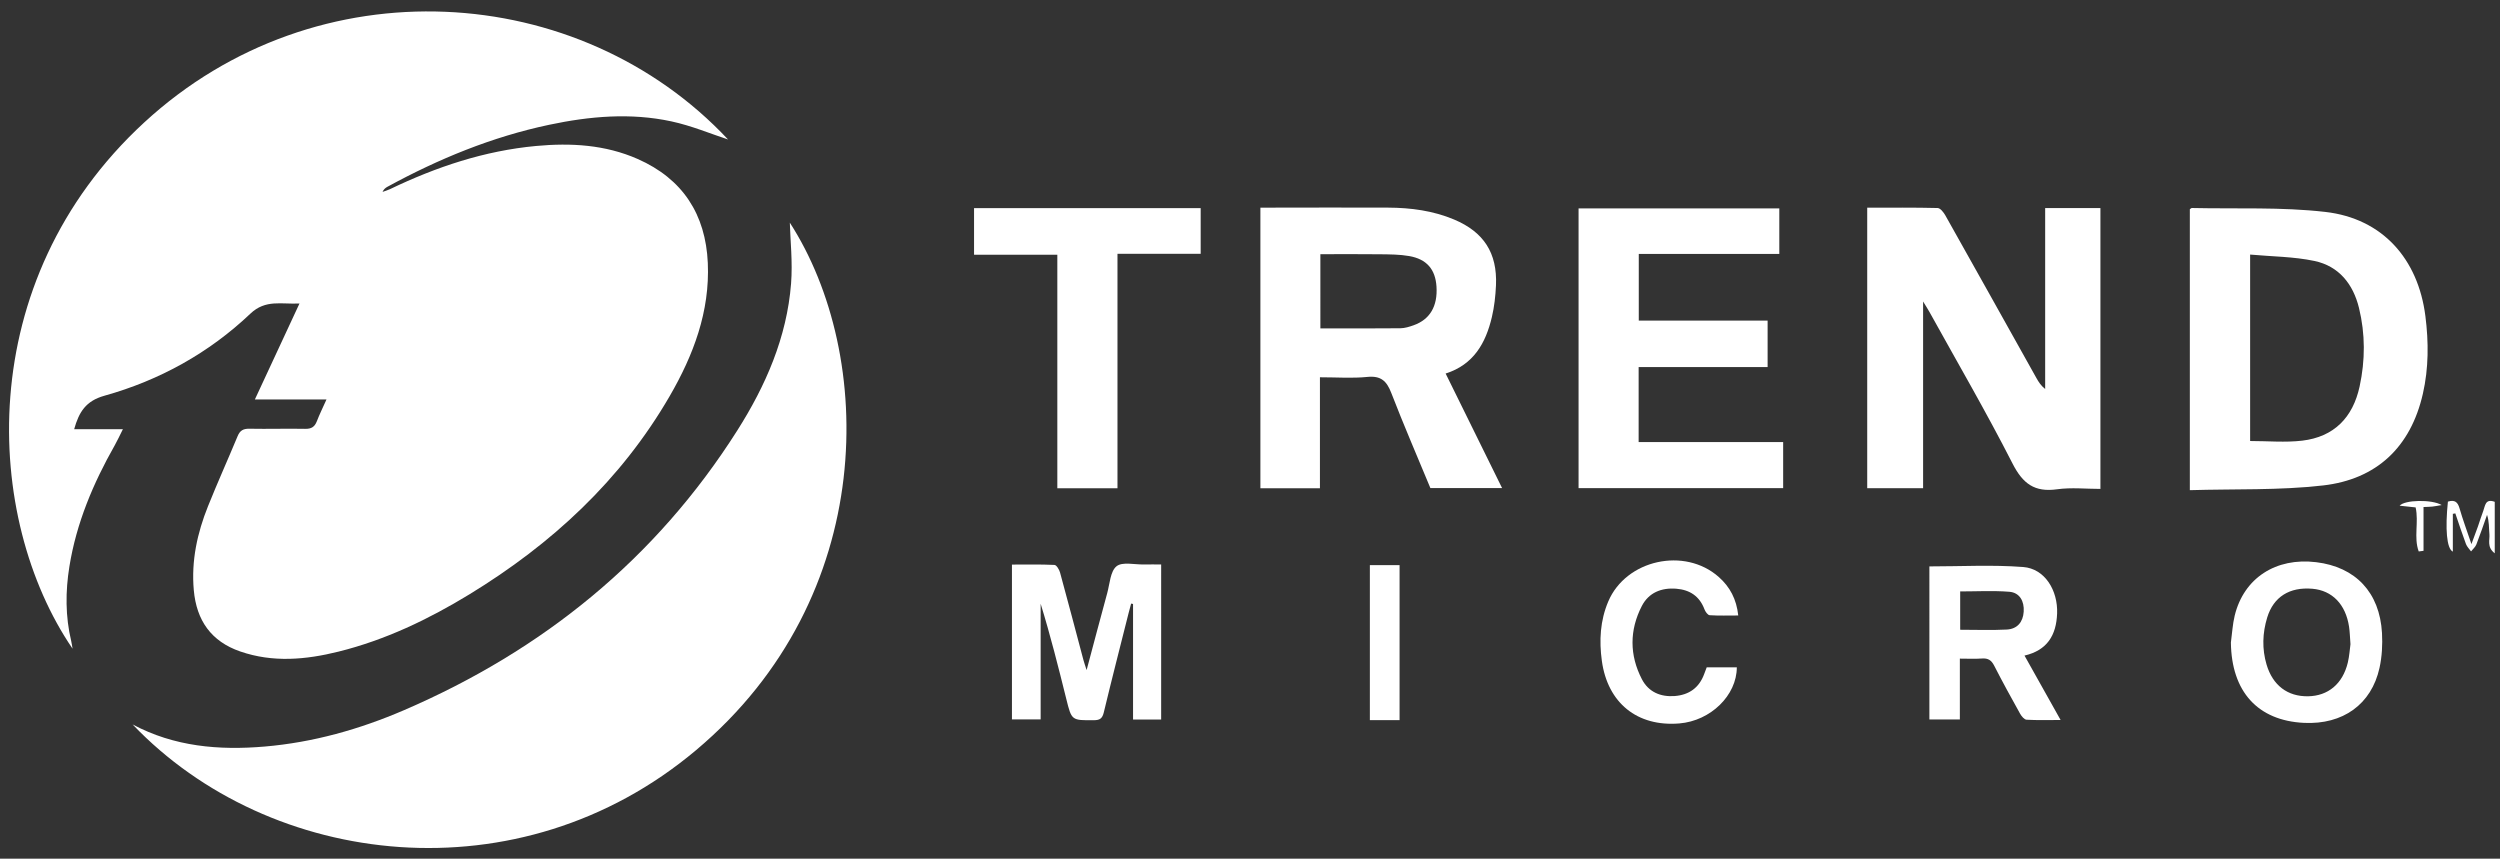 <?xml version="1.0" encoding="utf-8"?>
<!-- Generator: Adobe Illustrator 16.0.0, SVG Export Plug-In . SVG Version: 6.00 Build 0)  -->
<!DOCTYPE svg PUBLIC "-//W3C//DTD SVG 1.1//EN" "http://www.w3.org/Graphics/SVG/1.1/DTD/svg11.dtd">
<svg version="1.1" id="Layer_1" xmlns="http://www.w3.org/2000/svg" xmlns:xlink="http://www.w3.org/1999/xlink" x="0px" y="0px"
	 width="595.28px" height="204.458px" viewBox="0 0 595.28 204.458" enable-background="new 0 0 595.28 204.458"
	 xml:space="preserve">
<rect x="0" y="0" width="595.28" height="204.458" fill="#333333" stroke="none"/>
<g>
	<path fill-rule="evenodd" clip-rule="evenodd" fill="#FFFFFF" d="M77.742,95.118c-5.838,0-11.223,0-17.054,0
		c3.591-7.725,7.002-15.064,10.623-22.852c-4.3,0.225-8.057-1.031-11.693,2.42c-9.888,9.384-21.651,15.879-34.746,19.539
		c-4.432,1.239-6.061,3.864-7.214,7.976c3.733,0,7.39,0,11.602,0c-0.816,1.618-1.339,2.773-1.962,3.872
		c-5.12,9.028-9.104,18.476-10.772,28.797c-0.963,5.961-0.976,11.889,0.432,17.789c0.123,0.515,0.187,1.044,0.319,1.804
		C-3.857,123.494-6.791,67.051,34.334,29.167C75.532-8.786,137.992-4.525,173.357,33.212c-4.028-1.314-8.668-3.273-13.506-4.314
		c-9.704-2.09-19.439-1.226-29.088,0.815c-13.613,2.879-26.324,8.111-38.494,14.752c-0.465,0.254-0.891,0.582-1.184,1.231
		c0.59-0.215,1.204-0.381,1.767-0.652c11.046-5.311,22.536-9.149,34.805-10.286c8.28-0.768,16.459-0.31,24.194,3.103
		c10.727,4.731,16.173,13.187,16.686,24.759c0.513,11.559-3.431,21.97-9.109,31.756c-11.606,20.003-28.067,35.186-47.647,47.141
		c-9.762,5.96-20.034,10.875-31.193,13.648c-7.771,1.932-15.604,2.648-23.39-0.043c-6.933-2.396-10.415-7.398-11.056-14.602
		c-0.621-6.971,0.821-13.591,3.389-19.989c2.25-5.606,4.736-11.118,7.056-16.698c0.558-1.341,1.359-1.776,2.815-1.747
		c4.422,0.089,8.849-0.062,13.271,0.027c1.486,0.03,2.262-0.484,2.776-1.82C76.075,98.666,76.855,97.097,77.742,95.118z"/>
	<path fill-rule="evenodd" clip-rule="evenodd" fill="#FFFFFF" d="M31.573,172.496c9.935,5.303,20.578,6.195,31.46,5.265
		c11.526-0.984,22.567-4.095,33.154-8.656c33.079-14.253,59.952-36.013,79.341-66.559c6.789-10.694,11.834-22.215,12.837-35.03
		c0.4-5.112-0.187-10.303-0.299-14.502c20.335,31.485,21.246,88.995-22.349,125.627C123.643,213.996,64.321,206.788,31.573,172.496z
		"/>
	<path fill-rule="evenodd" clip-rule="evenodd" fill="#FFFFFF" d="M486.978,49.539c4.65,0,8.814,0,13.157,0
		c0,22.241,0,44.386,0,66.876c-3.42,0-6.934-0.385-10.328,0.089c-5.361,0.749-8.155-1.334-10.606-6.145
		c-6.226-12.215-13.137-24.081-19.779-36.083c-0.356-0.643-0.762-1.26-1.509-2.487c0,15.221,0,29.749,0,44.451
		c-4.51,0-8.813,0-13.305,0c0-22.14,0-44.343,0-66.788c5.638,0,11.204-0.058,16.766,0.08c0.634,0.016,1.426,1.028,1.834,1.753
		c7.259,12.9,14.469,25.829,21.695,38.748c0.511,0.912,1.07,1.797,2.075,2.591C486.978,78.325,486.978,64.026,486.978,49.539z"/>
	<path fill-rule="evenodd" clip-rule="evenodd" fill="#FFFFFF" d="M314.291,89.834c0,8.952,0,17.612,0,26.425
		c-4.811,0-9.419,0-14.176,0c0-22.187,0-44.339,0-66.817c0.843,0,1.665,0,2.487,0c9.312-0.006,18.625-0.048,27.938-0.003
		c5.384,0.026,10.676,0.723,15.692,2.829c7.063,2.966,10.312,7.973,9.979,15.644c-0.11,2.544-0.397,5.123-0.981,7.596
		c-1.453,6.151-4.31,11.307-11.007,13.435c4.509,9.15,8.917,18.094,13.442,27.274c-5.862,0-11.534,0-17.073,0
		c-3.114-7.518-6.369-15.027-9.312-22.657c-1.102-2.857-2.478-4.132-5.704-3.809C321.974,90.113,318.307,89.834,314.291,89.834z
		 M314.397,78.195c6.515,0,12.781,0.034,19.046-0.033c1.057-0.011,2.143-0.354,3.155-0.713c3.899-1.383,5.745-4.554,5.448-9.211
		c-0.261-4.088-2.31-6.536-6.505-7.268c-2.269-0.396-4.62-0.396-6.937-0.425c-4.702-0.06-9.404-0.018-14.208-0.018
		C314.397,66.526,314.397,72.233,314.397,78.195z"/>
	<path fill-rule="evenodd" clip-rule="evenodd" fill="#FFFFFF" d="M521.426,116.716c0-22.789,0-44.875,0-66.902
		c0.233-0.141,0.361-0.288,0.486-0.286c10.608,0.241,21.305-0.274,31.802,0.937c13.576,1.566,22.065,11.172,23.798,24.781
		c0.79,6.207,0.796,12.394-0.596,18.505c-2.896,12.72-11.02,20.384-23.782,21.842C542.719,116.784,532.123,116.397,521.426,116.716z
		 M535.782,60.616c0,15.395,0,29.952,0,44.394c4.233,0,8.366,0.391,12.396-0.084c7.579-0.894,12.075-5.512,13.676-12.907
		c1.347-6.224,1.367-12.485-0.146-18.681c-1.393-5.705-4.796-9.972-10.608-11.201C546.172,61.096,541.024,61.095,535.782,60.616z"/>
	<path fill-rule="evenodd" clip-rule="evenodd" fill="#FFFFFF" d="M375.876,116.238c0-22.244,0-44.346,0-66.621
		c15.948,0,31.806,0,47.798,0c0,3.593,0,7.118,0,10.854c-11.15,0-22.219,0-33.462,0c0,5.361,0,10.512,0,15.865
		c10.236,0,20.373,0,30.678,0c0,3.723,0,7.251,0,11.07c-10.17,0-20.368,0-30.71,0c0,6.073,0,11.858,0,17.863
		c11.479,0,22.854,0,34.411,0c0,3.736,0,7.261,0,10.968C408.487,116.238,392.316,116.238,375.876,116.238z"/>
	<path fill-rule="evenodd" clip-rule="evenodd" fill="#FFFFFF" d="M285.896,49.558c0,3.721,0,7.193,0,10.88
		c-6.563,0-13.046,0-19.811,0c0,18.699,0,37.188,0,55.828c-4.891,0-9.499,0-14.323,0c0-18.482,0-36.917,0-55.607
		c-6.679,0-13.151,0-19.83,0c0-3.83,0-7.408,0-11.1C249.914,49.558,267.798,49.558,285.896,49.558z"/>
	<path fill-rule="evenodd" clip-rule="evenodd" fill="#FFFFFF" d="M276.485,171.327c-2.25,0-4.379,0-6.692,0
		c0-9.255,0-18.384,0-27.513c-0.153-0.031-0.306-0.062-0.459-0.094c-0.198,0.743-0.405,1.484-0.593,2.229
		c-1.985,7.887-4.007,15.765-5.911,23.672c-0.339,1.408-0.892,1.858-2.326,1.87c-5.342,0.042-5.328,0.091-6.599-5.029
		c-1.882-7.578-3.784-15.151-6.114-22.704c0,9.126,0,18.253,0,27.537c-2.44,0-4.563,0-6.835,0c0-12.197,0-24.338,0-36.861
		c3.387,0,6.764-0.074,10.13,0.084c0.48,0.022,1.133,1.112,1.325,1.813c1.905,6.947,3.727,13.916,5.58,20.877
		c0.156,0.586,0.365,1.158,0.745,2.348c1.739-6.513,3.297-12.442,4.914-18.355c0.606-2.217,0.728-5.172,2.214-6.368
		c1.394-1.12,4.299-0.373,6.54-0.42c1.31-0.028,2.621-0.005,4.082-0.005C276.485,146.758,276.485,158.905,276.485,171.327z"/>
	<path fill-rule="evenodd" clip-rule="evenodd" fill="#FFFFFF" d="M459.411,134.868c7.52,0,14.96-0.418,22.327,0.143
		c5.146,0.392,8.297,5.542,8.085,11.084c-0.197,5.163-2.351,8.75-7.766,10.006c2.854,5.091,5.604,10,8.597,15.338
		c-2.954,0-5.538,0.084-8.109-0.067c-0.547-0.032-1.204-0.833-1.538-1.432c-2.111-3.788-4.202-7.588-6.174-11.45
		c-0.66-1.293-1.456-1.796-2.889-1.693c-1.676,0.121-3.366,0.028-5.278,0.028c0,4.984,0,9.673,0,14.494c-2.521,0-4.809,0-7.255,0
		C459.411,159.076,459.411,146.881,459.411,134.868z M466.743,149.953c3.849,0,7.475,0.142,11.083-0.048
		c2.524-0.133,3.879-1.793,4.041-4.264c0.166-2.513-0.979-4.536-3.417-4.732c-3.871-0.312-7.786-0.083-11.707-0.083
		C466.743,143.904,466.743,146.823,466.743,149.953z"/>
	<path fill-rule="evenodd" clip-rule="evenodd" fill="#FFFFFF" d="M531.204,152.988c0.292-2.142,0.398-4.329,0.909-6.417
		c2.184-8.938,9.791-13.871,19.399-12.707c9.381,1.136,15.125,7.2,15.671,16.863c0.155,2.753,0,5.617-0.592,8.302
		c-1.916,8.691-8.736,13.541-17.973,13.096C537.581,171.594,531.34,164.671,531.204,152.988z M559.675,153.387
		c-0.129-1.667-0.15-2.913-0.333-4.135c-0.795-5.35-4.018-8.663-8.746-9.063c-5.411-0.458-9.233,1.91-10.744,6.836
		c-1.136,3.7-1.261,7.479-0.155,11.22c1.465,4.953,5.014,7.627,9.872,7.548c4.783-0.077,8.247-2.953,9.47-8.008
		C559.417,156.217,559.509,154.58,559.675,153.387z"/>
	<path fill-rule="evenodd" clip-rule="evenodd" fill="#FFFFFF" d="M406.387,158.902c2.532,0,4.851,0,7.169,0
		c-0.01,6.684-6.247,12.745-13.678,13.357c-10.035,0.829-17.072-4.882-18.454-14.868c-0.673-4.867-0.408-9.619,1.518-14.162
		c4.226-9.965,18.192-13.04,26.318-5.839c2.653,2.351,4.216,5.264,4.638,9.165c-2.383,0-4.603,0.078-6.808-0.065
		c-0.447-0.029-1.021-0.827-1.229-1.385c-1.17-3.126-3.468-4.654-6.695-4.92c-3.572-0.294-6.595,0.938-8.234,4.126
		c-2.949,5.732-2.953,11.685,0.023,17.422c1.571,3.031,4.44,4.262,7.822,4.001c3.396-0.262,5.811-1.968,7.008-5.237
		C405.97,159.992,406.165,159.49,406.387,158.902z"/>
	<path fill-rule="evenodd" clip-rule="evenodd" fill="#FFFFFF" d="M333.255,171.471c-0.883,0-1.572,0-2.263,0
		c-1.542,0-3.085,0-4.812,0c0-12.359,0-24.556,0-36.906c2.363,0,4.644,0,7.074,0C333.255,146.828,333.255,158.967,333.255,171.471z"
		/>
	<path fill-rule="evenodd" clip-rule="evenodd" fill="#FFFFFF" d="M582.875,119.44c1.64-0.503,2.345,0.113,2.773,1.607
		c0.766,2.67,1.742,5.28,2.831,8.511c0.634-1.713,1.099-2.931,1.534-4.161c0.438-1.24,0.804-2.508,1.279-3.733
		c0.462-1.19,0.448-3.027,2.736-2.173c0,3.862,0,7.766,0,12.261c-1.942-1.5-1.14-3.184-1.269-4.544
		c-0.143-1.501-0.032-3.026-0.565-4.615c-0.837,2.352-1.631,4.72-2.54,7.044c-0.243,0.622-0.835,1.107-1.267,1.656
		c-0.412-0.579-0.97-1.103-1.21-1.746c-0.902-2.415-1.701-4.868-2.538-7.306c-0.196,0.037-0.393,0.074-0.589,0.111
		c0,2.96,0,5.921,0,9.003C582.574,130.643,582.208,125.936,582.875,119.44z"/>
	<path fill-rule="evenodd" clip-rule="evenodd" fill="#FFFFFF" d="M575.927,131.308c-1.228-3.312,0.048-6.955-0.736-10.487
		c-1.184-0.126-2.42-0.258-3.807-0.406c1.159-1.389,7.626-1.562,10.013-0.154c-1.066,0.179-1.646,0.304-2.232,0.366
		c-0.606,0.063-1.219,0.064-2.094,0.105c0,3.52,0,6.972,0,10.425C576.689,131.208,576.309,131.257,575.927,131.308z"/>
</g>
</svg>
